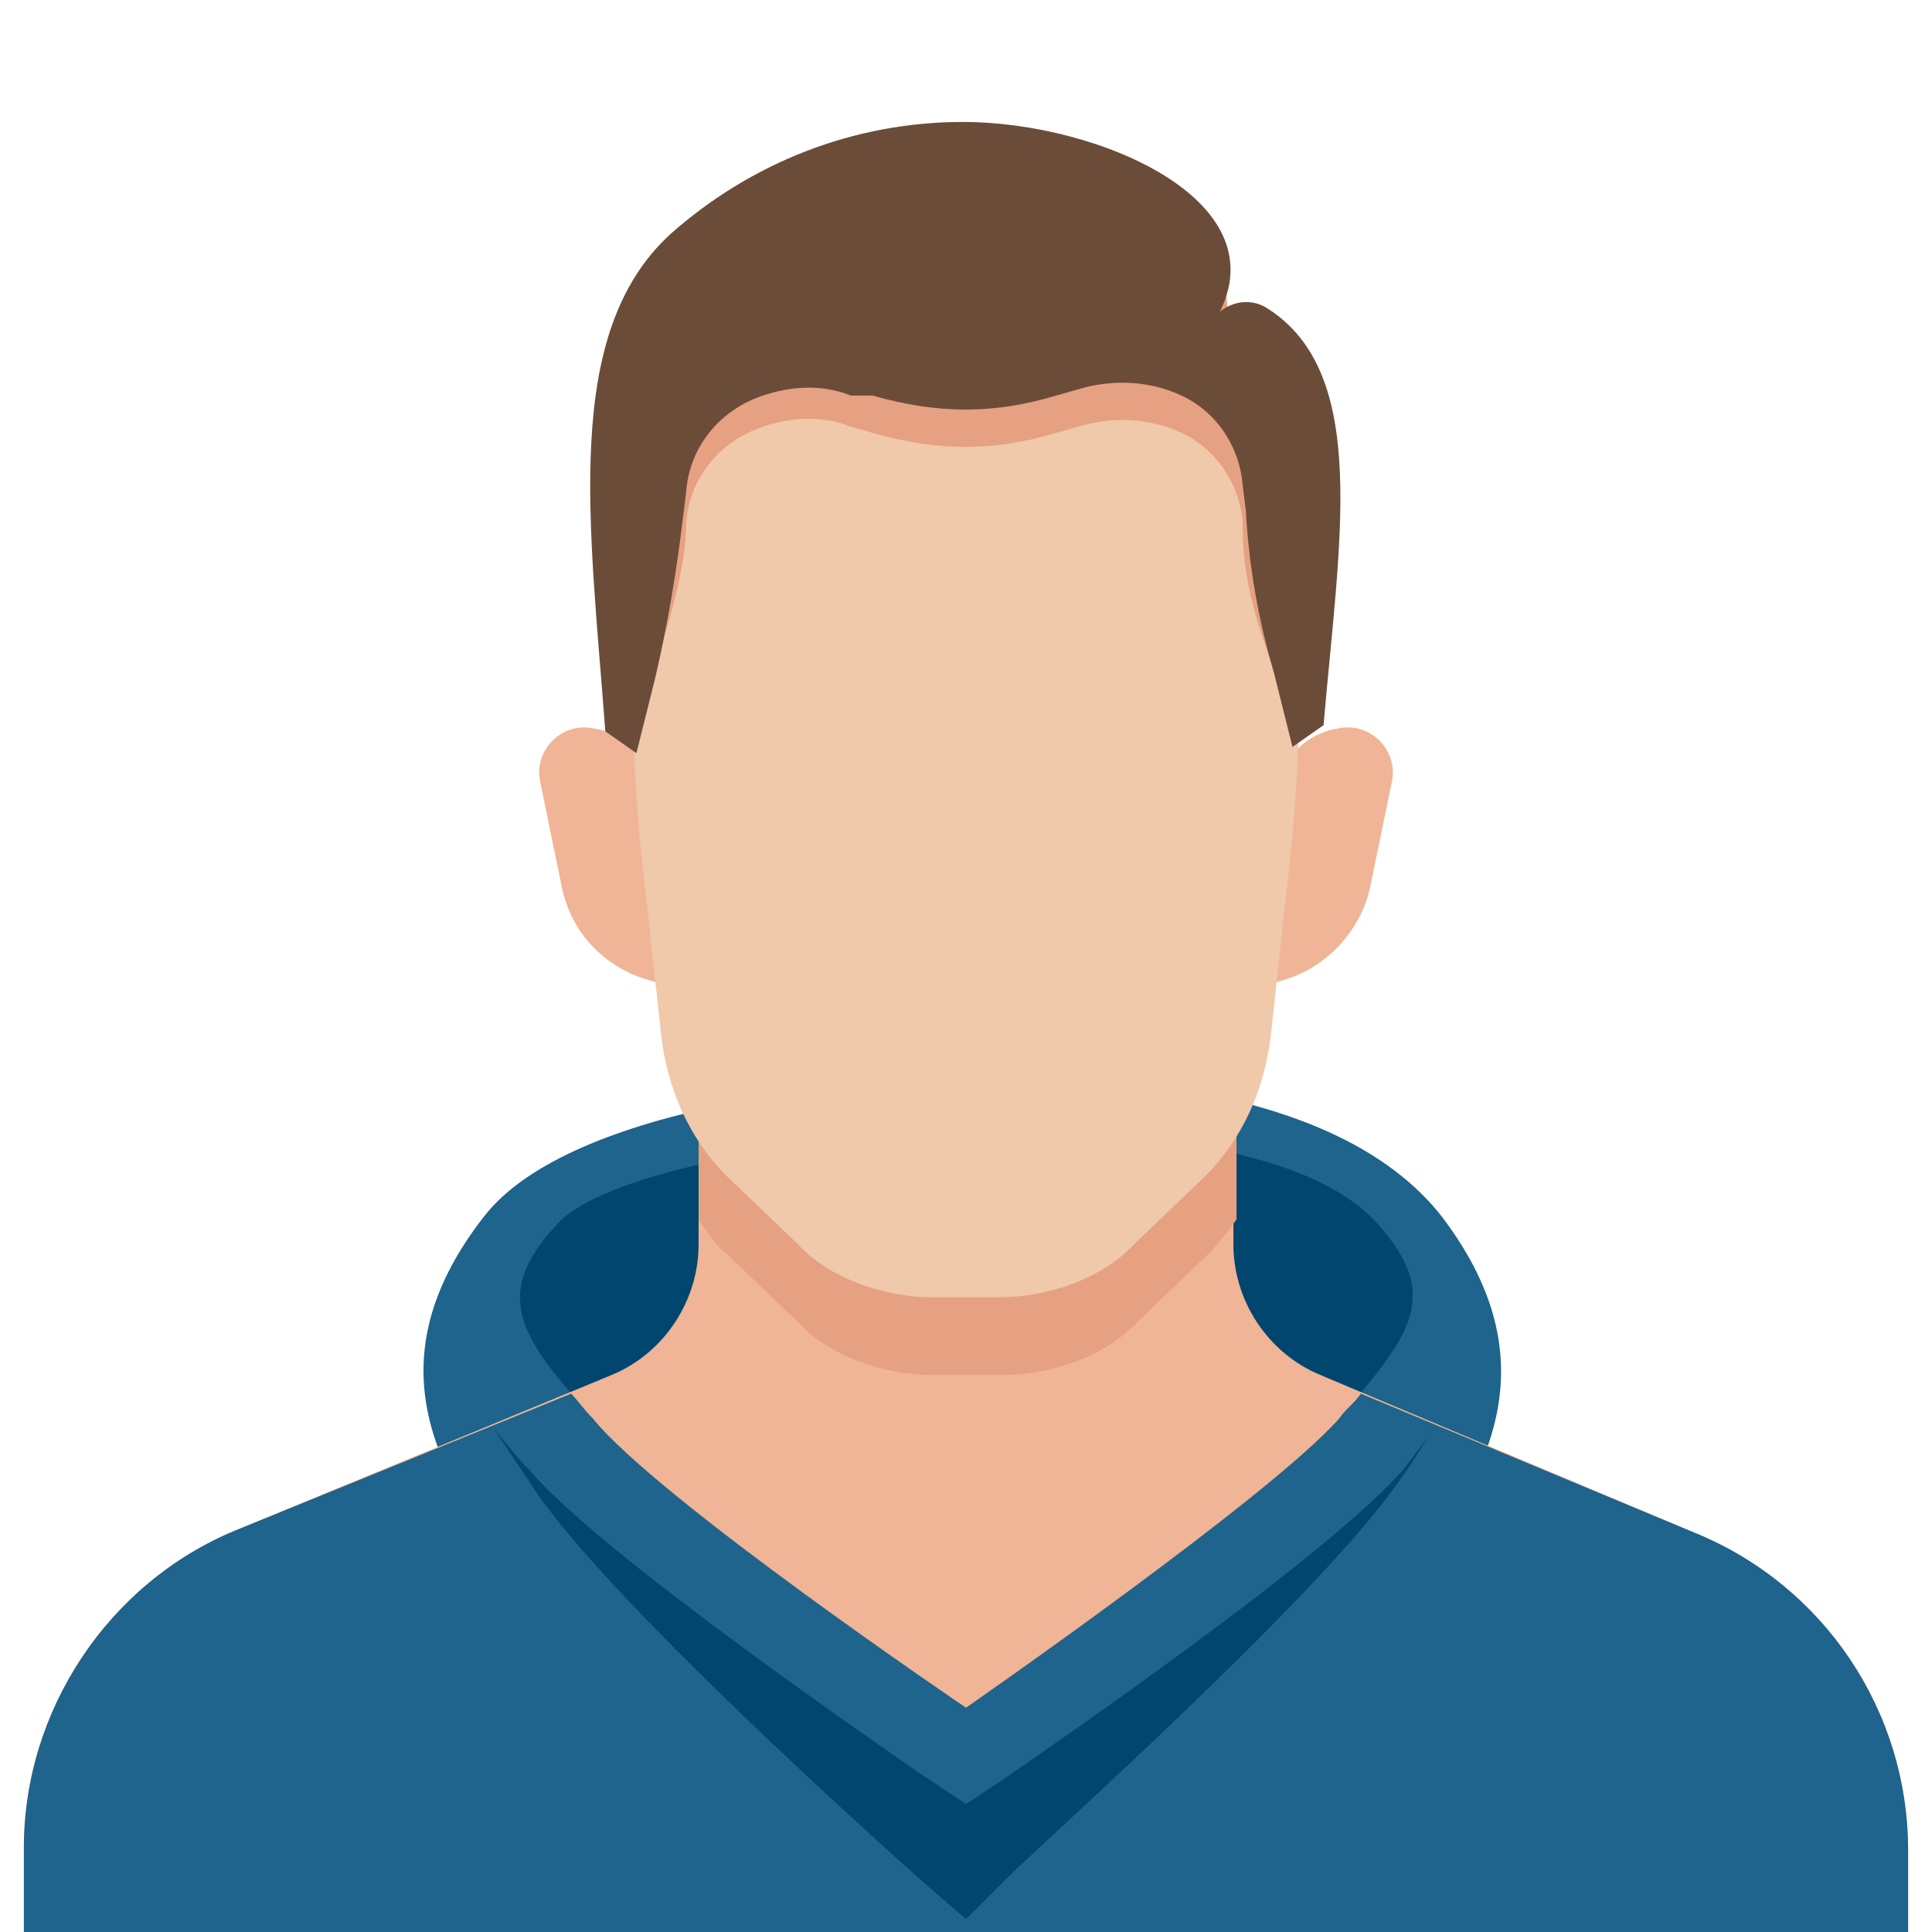 <svg xmlns="http://www.w3.org/2000/svg" version="1.1" xmlns:xlink="http://www.w3.org/1999/xlink" width="512" height="512" x="0" y="0" viewBox="0 0 64 64" style="enable-background:new 0 0 512 512" xml:space="preserve" class=""><g transform="matrix(1.03,0,0,1.03,-0.96,4.04)"><path fill="#f0b496" d="m22.3 21.5-.6-.9c-.4-.6-1-1-1.7-1.1-1-.2-1.9.7-1.7 1.7l.7 3.4c.3 1.5 1.4 2.6 2.8 3l1 .3zm18.9 6.4 1-.3c1.4-.4 2.5-1.6 2.8-3l.7-3.4c.2-1-.7-1.9-1.7-1.7-.7.1-1.3.5-1.7 1.1l-.6.9z" opacity="1" data-original="#f0b496" class=""></path><path fill="#1e648c" d="M30.5 58.7C29.4 57.8 20 50.3 17.6 47c-2.2-3.1-5-6.8-1.1-11.8 2.8-3.6 12.2-4.5 16.8-4.5 4.8 0 11.1.8 14 4.5 3.8 5 1.1 8.7-1 11.7-2.3 3.4-11.7 11-12.8 11.8L32 59.9z" opacity="1" data-original="#1e648c" class=""></path><path fill="#00466e" d="M44 41.7C41.8 44.2 32 51 32 51s-9.9-6.7-12-9.3c-2.2-2.5-3.4-3.9-1.1-6.3 2.7-2.9 22-4.8 26.3 0 2.2 2.4 1 3.7-1.2 6.3z" opacity="1" data-original="#00466e"></path><path fill="#f0b496" d="M62.3 64v-8.4c0-4.5-2.7-8.5-6.8-10.2l-12.1-5.1c-1.7-.7-2.8-2.4-2.8-4.2V30H23.4v6.1c0 1.8-1.1 3.5-2.8 4.2l-12.1 5C4.4 47 1.7 51.1 1.7 55.5V64z" opacity="1" data-original="#f0b496" class=""></path><path fill="#e6a082" d="M23.4 35.3c.3.4.5.8.9 1.1l2.3 2.2c1 1.1 2.8 1.7 4.3 1.7h2.3c1.5 0 3.3-.6 4.3-1.7l2.3-2.2c.3-.3.6-.7.9-1.1V30H23.4z" opacity="1" data-original="#e6a082" class=""></path><path fill="#f0c8aa" d="M33.1 37.8c1.5 0 3.3-.6 4.3-1.7l2.3-2.2c1.2-1.2 1.9-2.8 2.1-4.5l.7-6.4c.1-1.3.2-2.6.2-3.9v-6.5c0-5.4-4.4-9.8-9.8-9.8h-1.8c-5.4 0-9.8 4.4-9.8 9.8v6.5c0 1.3.1 2.6.2 3.9l.7 6.4c.2 1.7.9 3.3 2.1 4.5l2.3 2.2c1 1.1 2.8 1.7 4.3 1.7z" opacity="1" data-original="#f0c8aa"></path><path fill="#e6a082" d="M41.7 7.3c-.6-.4-1.4-.2-1.8.4.7-1.2.6-2.3.1-3.2-1.1-1.2-2.5-2.1-4.1-2.6-.1 0-.2 0-.2-.1-.9-.3-1.8-.4-2.8-.4h-1.8c-5.4 0-9.8 4.4-9.8 9.8v6.5l.2 1.2c1.1-3 1.5-4.8 1.5-6 .1-1.4 1-2.5 2.2-3 1-.4 2.1-.5 3.1-.1l.7.2c2.1.6 3.9.6 5.9 0l.7-.2c1-.3 2.1-.3 3.1.1 1.3.5 2.1 1.7 2.2 3 0 1.5.2 2.8 1.5 6l.2-1.2v-6.5c0-1.4-.3-2.7-.8-3.8.1 0 0-.1-.1-.1z" opacity="1" data-original="#e6a082" class=""></path><path fill="#6b4c38" d="m39.5 7.2.5-.8C42.3 2.6 36.3 0 31.9 0c-3.5 0-6.8 1.3-9.4 3.6-3.5 3.2-2.6 9.3-2.1 16l1 .7.6-2.4c.4-1.7.7-3.5.9-5.2l.1-.8c.1-1.4 1-2.5 2.2-3 1-.4 2.1-.5 3.1-.1h.7c2.1.6 3.9.6 5.9 0l.7-.2c1-.3 2.1-.3 3.1.1 1.3.5 2.1 1.7 2.2 3l.1.8c.1 1.8.4 3.5.9 5.2l.6 2.4 1-.7C44 13.5 45 8.1 41.7 6c-.6-.4-1.4-.2-1.8.4z" opacity="1" data-original="#6b4c38"></path><path fill="#1e648c" d="M62.3 55.6c0-4.5-2.7-8.5-6.8-10.2l-10.8-4.5c-.2.3-.5.5-.7.8-2.2 2.5-12 9.3-12 9.3s-9.9-6.7-12-9.3c-.3-.3-.5-.6-.7-.8L8.5 45.3C4.4 47 1.7 51.1 1.7 55.5V64h60.6z" opacity="1" data-original="#1e648c" class=""></path><path fill="#00466e" d="M47.1 41.9c-.4.6-.7 1.2-1.1 1.7-2.4 3.6-11.6 11.8-12.6 12.8L32 57.8l-1.5-1.3c-1-.9-10.2-9.1-12.5-12.7L16.8 42c.4.5.8 1 1.2 1.4 2.3 2.7 11.5 9 12.5 9.7l1.5 1 1.5-1c1-.7 10.2-7 12.6-9.8.3-.4.7-.9 1-1.4z" opacity="1" data-original="#00466e"></path></g></svg>
